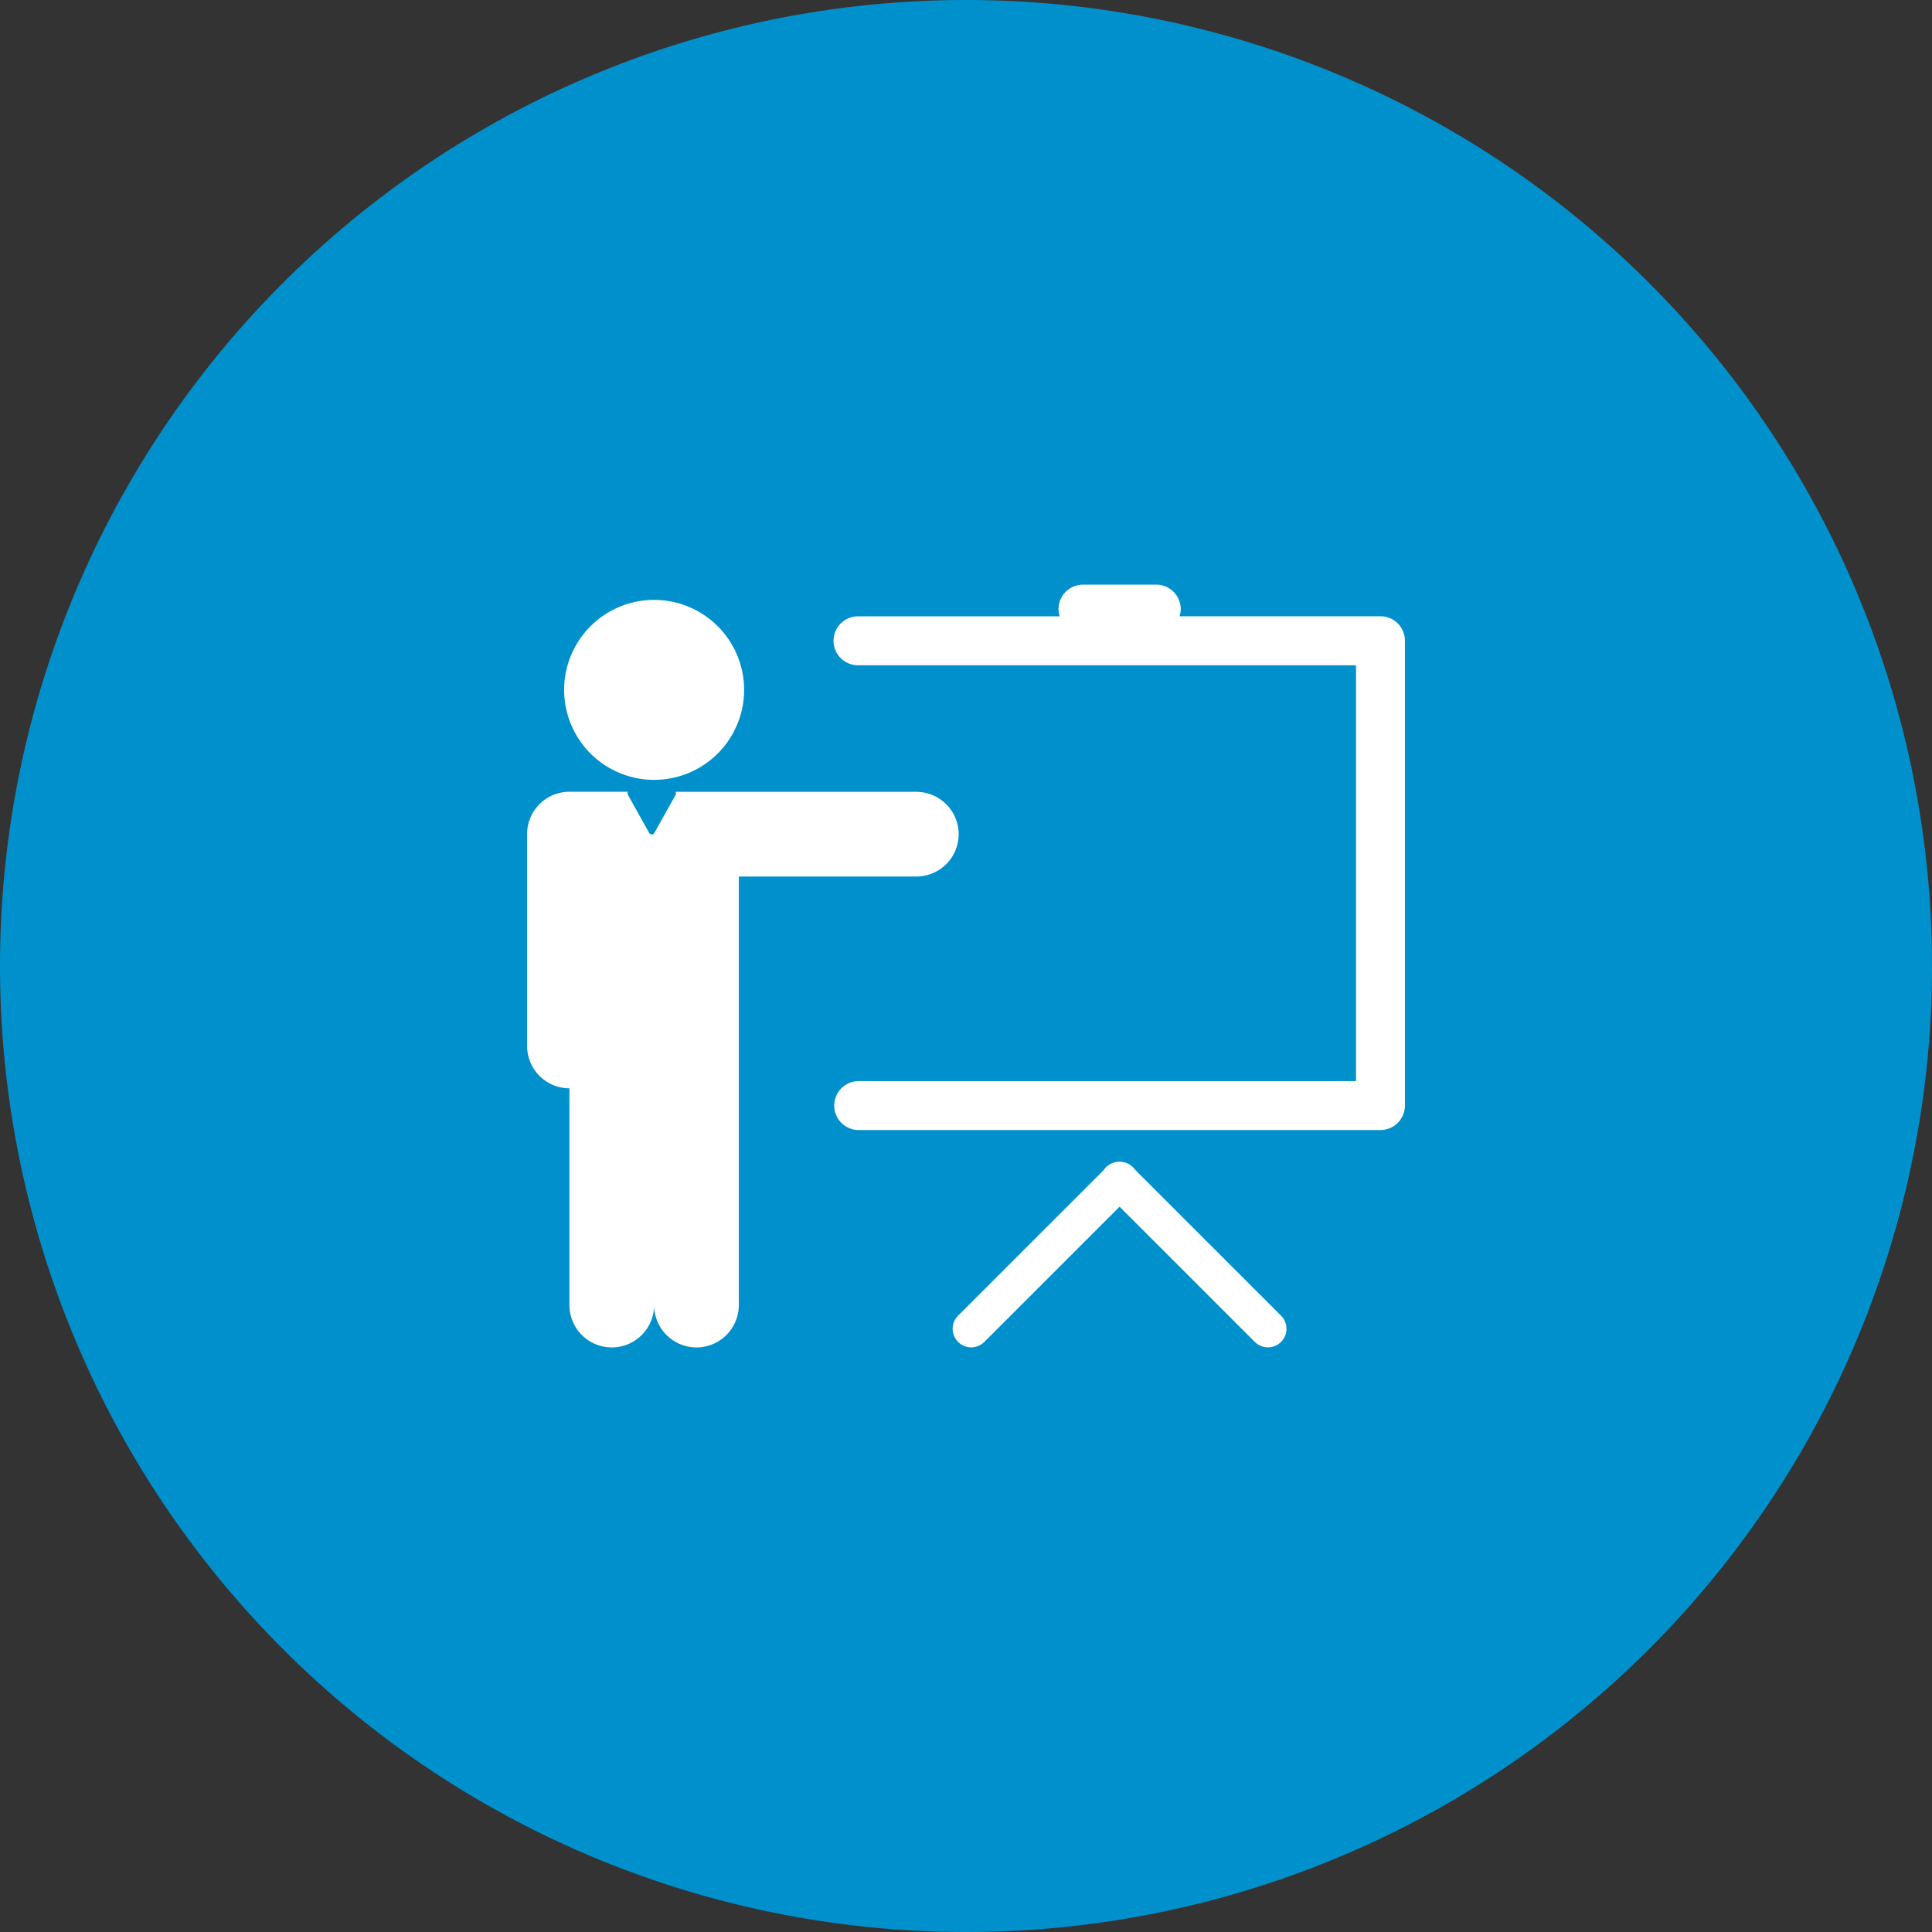 <svg xmlns="http://www.w3.org/2000/svg" xmlns:xlink="http://www.w3.org/1999/xlink" width="80" height="80" viewBox="0 0 80 80"><rect x="0" y="0" width="80" height="80" fill="#333333" stroke="none"/><defs><clipPath id="clip-path"><rect id="Ret&#xE2;ngulo_957" data-name="Ret&#xE2;ngulo 957" width="36.349" height="31.581" fill="#fff"></rect></clipPath></defs><g id="Grupo_28239" data-name="Grupo 28239" transform="translate(-920 -713)"><g id="Grupo_4374" data-name="Grupo 4374" transform="translate(0 -607)"><path id="Caminho_6243" data-name="Caminho 6243" d="M40,0A40,40,0,1,1,0,40,40,40,0,0,1,40,0Z" transform="translate(920 1320)" fill="#0091cd"></path></g><g id="Grupo_28235" data-name="Grupo 28235" transform="translate(941.826 737.209)"><g id="Grupo_4292" data-name="Grupo 4292" clip-path="url(#clip-path)"><path id="Caminho_6244" data-name="Caminho 6244" d="M9.165,9.689A3.726,3.726,0,1,0,5.439,5.963,3.726,3.726,0,0,0,9.165,9.689" transform="translate(-3.905 -1.606)" fill="#fff"></path><path id="Caminho_6245" data-name="Caminho 6245" d="M17.87,32.177a1.756,1.756,0,0,0-1.754-1.754H6.15a.16.16,0,0,1-.014.151L5.284,32.1c-.067.121-.177.121-.244,0l-.852-1.53a.158.158,0,0,1-.014-.151H1.753A1.755,1.755,0,0,0,0,32.176v8.767A1.756,1.756,0,0,0,1.753,42.7v8.975a1.753,1.753,0,0,0,3.507,0,1.753,1.753,0,0,0,3.507,0V33.93h7.35a1.755,1.755,0,0,0,1.754-1.753" transform="translate(0 -21.844)" fill="#fff"></path><path id="Caminho_6246" data-name="Caminho 6246" d="M67.719,1.309H59.4a1,1,0,0,0,.049-.3A1.016,1.016,0,0,0,58.436,0H55.4a1.016,1.016,0,0,0-1.012,1.013.991.991,0,0,0,.049.3h-8.32a1.013,1.013,0,1,0,0,2.025H66.707V20.557H46.114a1.013,1.013,0,0,0,0,2.026H67.719a1.015,1.015,0,0,0,1.013-1.013V2.321a1.015,1.015,0,0,0-1.013-1.012" transform="translate(-32.383)" fill="#fff"></path><path id="Caminho_6247" data-name="Caminho 6247" d="M70.061,85.077a.8.8,0,0,0-1.21-.124.756.756,0,0,0-.1.124l-6.031,6.03a.768.768,0,0,0,1.086,1.087l5.6-5.6,5.6,5.6a.768.768,0,1,0,1.086-1.087Z" transform="translate(-44.873 -60.837)" fill="#fff"></path></g></g></g></svg>